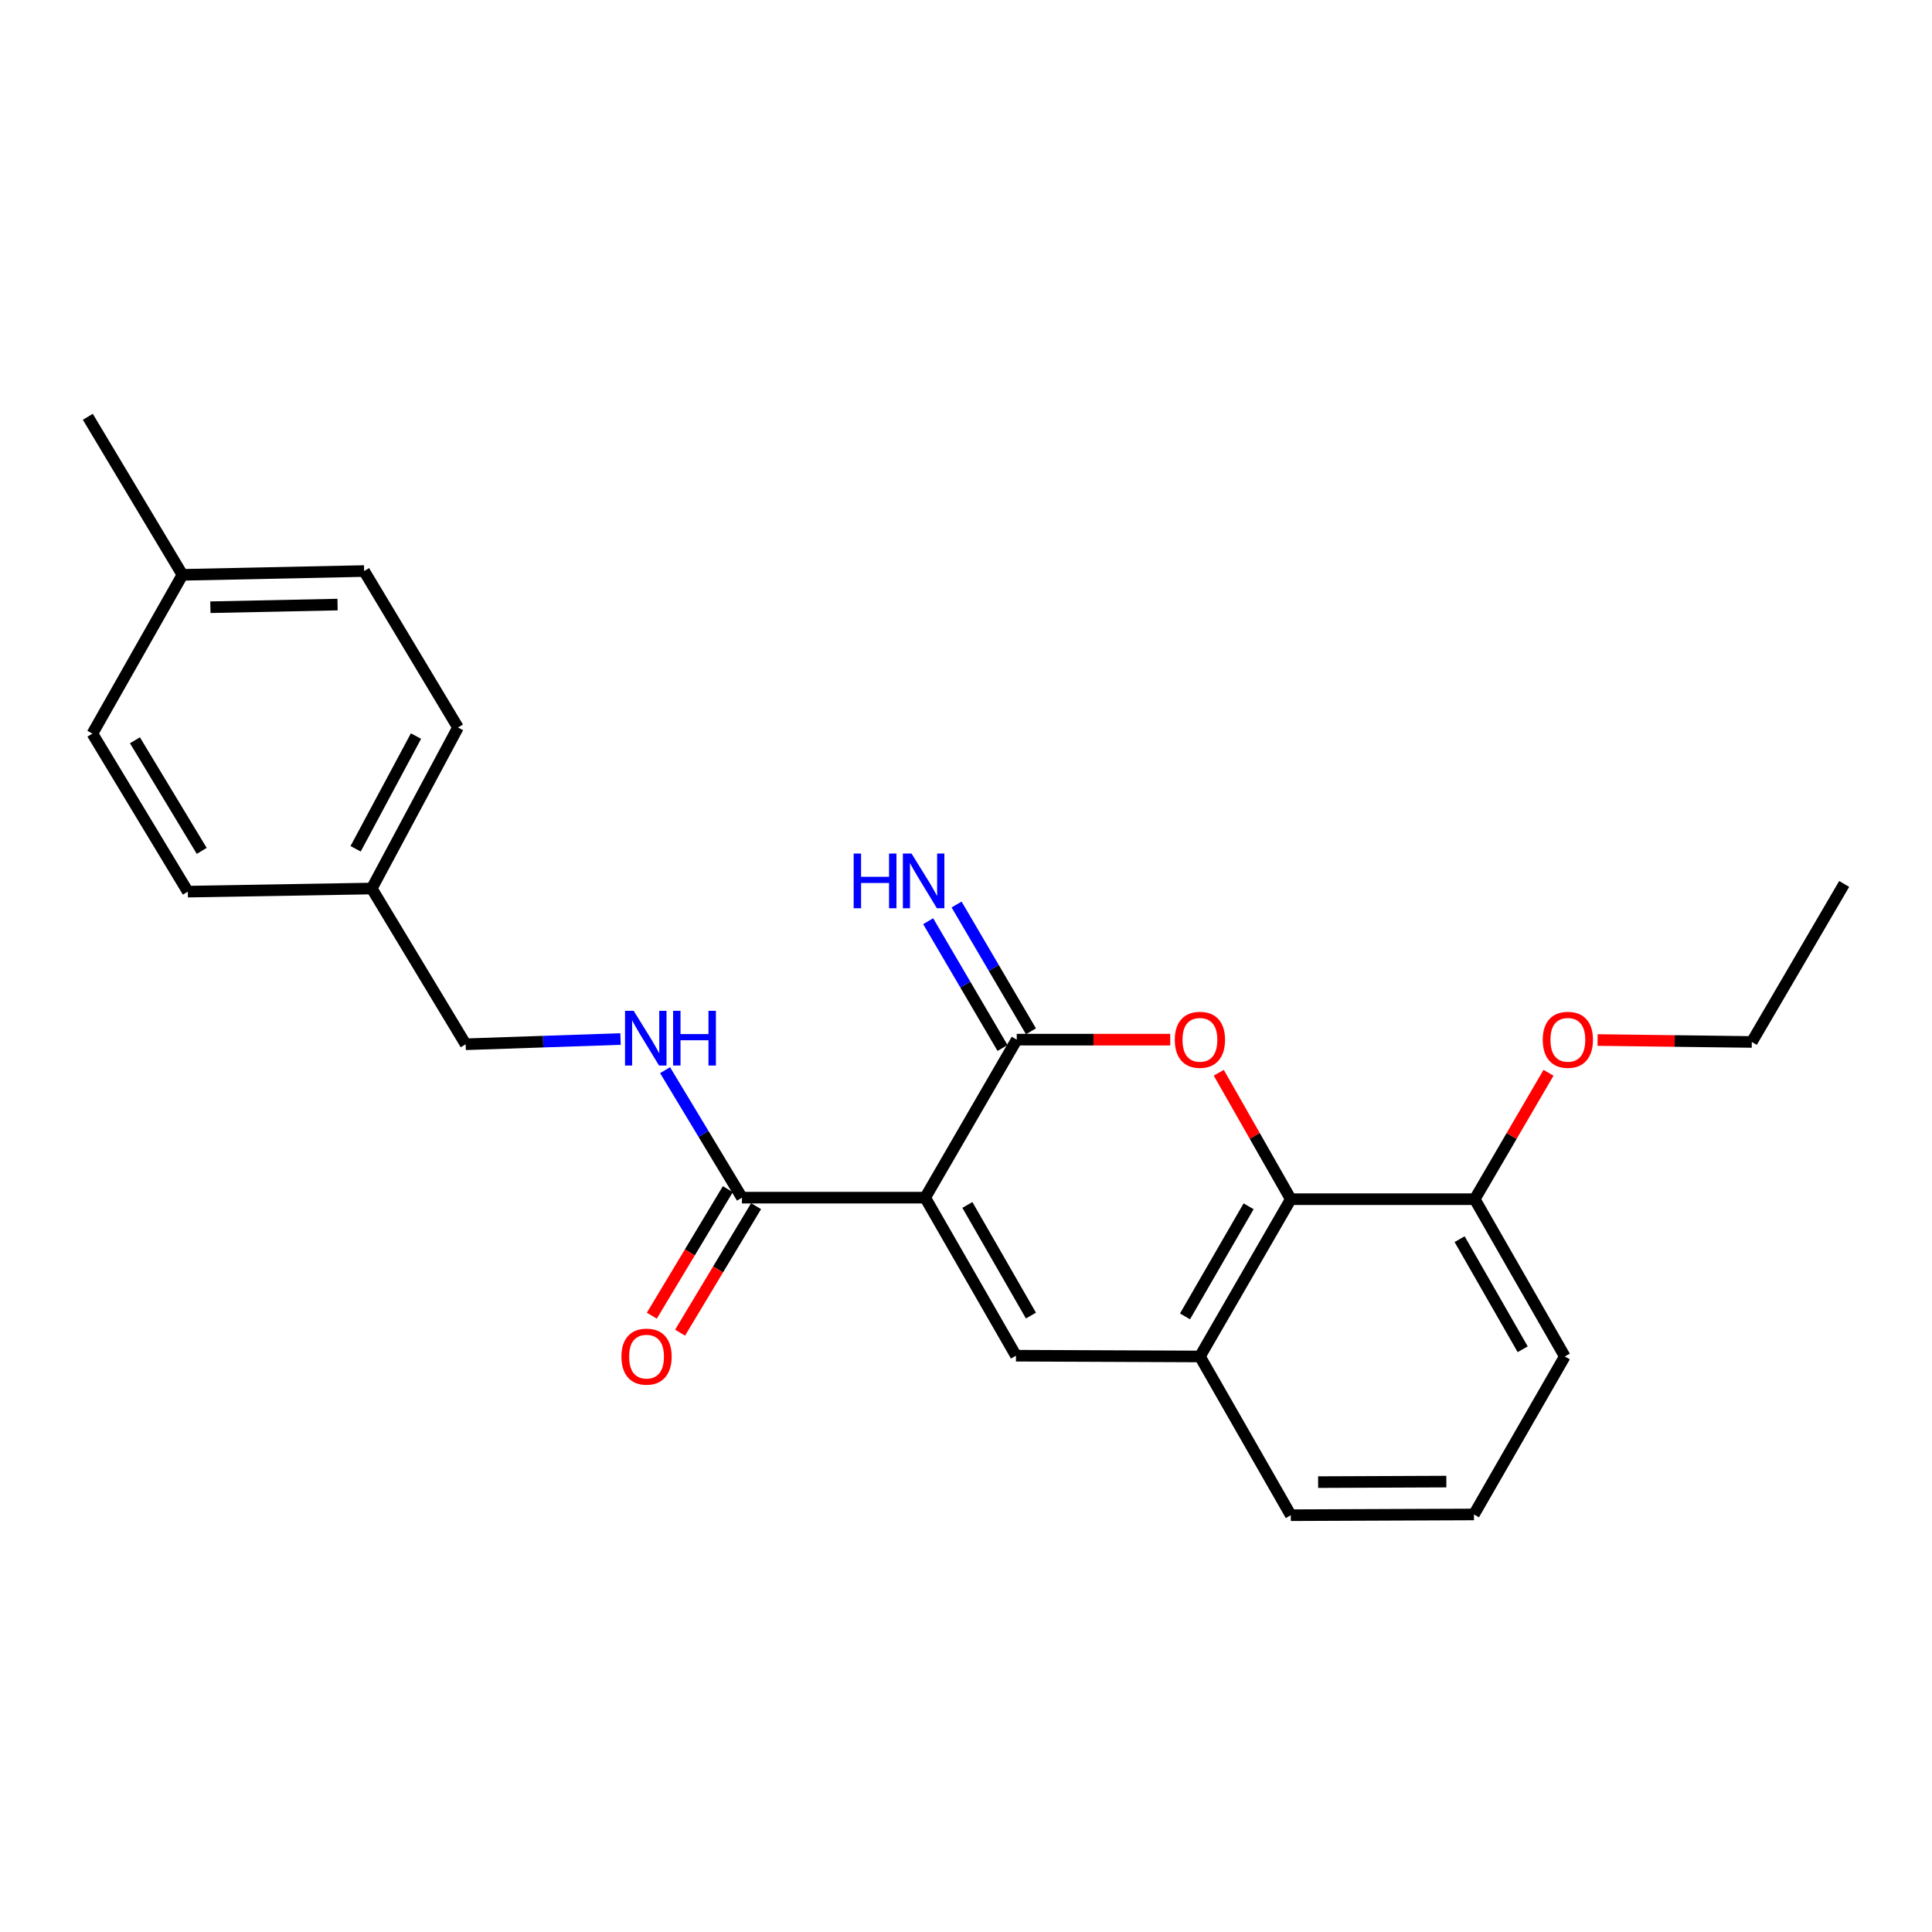 <?xml version='1.0' encoding='iso-8859-1'?>
<svg version='1.1' baseProfile='full'
              xmlns='http://www.w3.org/2000/svg'
                      xmlns:rdkit='http://www.rdkit.org/xml'
                      xmlns:xlink='http://www.w3.org/1999/xlink'
                  xml:space='preserve'
width='1000px' height='1000px' viewBox='0 0 1000 1000'>
<!-- END OF HEADER -->
<rect style='opacity:1.0;fill:#FFFFFF;stroke:none' width='1000' height='1000' x='0' y='0'> </rect>
<path class='bond-0' d='M 478.868,619.91 L 526.261,538.121' style='fill:none;fill-rule:evenodd;stroke:#000000;stroke-width:6px;stroke-linecap:butt;stroke-linejoin:miter;stroke-opacity:1' />
<path class='bond-2' d='M 478.868,619.91 L 525.863,701.708' style='fill:none;fill-rule:evenodd;stroke:#000000;stroke-width:6px;stroke-linecap:butt;stroke-linejoin:miter;stroke-opacity:1' />
<path class='bond-2' d='M 500.714,623.679 L 533.61,680.938' style='fill:none;fill-rule:evenodd;stroke:#000000;stroke-width:6px;stroke-linecap:butt;stroke-linejoin:miter;stroke-opacity:1' />
<path class='bond-4' d='M 478.868,619.91 L 384.034,619.91' style='fill:none;fill-rule:evenodd;stroke:#000000;stroke-width:6px;stroke-linecap:butt;stroke-linejoin:miter;stroke-opacity:1' />
<path class='bond-1' d='M 526.261,538.121 L 565.984,538.121' style='fill:none;fill-rule:evenodd;stroke:#000000;stroke-width:6px;stroke-linecap:butt;stroke-linejoin:miter;stroke-opacity:1' />
<path class='bond-1' d='M 565.984,538.121 L 605.706,538.121' style='fill:none;fill-rule:evenodd;stroke:#FF0000;stroke-width:6px;stroke-linecap:butt;stroke-linejoin:miter;stroke-opacity:1' />
<path class='bond-7' d='M 533.621,533.805 L 514.377,500.991' style='fill:none;fill-rule:evenodd;stroke:#000000;stroke-width:6px;stroke-linecap:butt;stroke-linejoin:miter;stroke-opacity:1' />
<path class='bond-7' d='M 514.377,500.991 L 495.133,468.178' style='fill:none;fill-rule:evenodd;stroke:#0000FF;stroke-width:6px;stroke-linecap:butt;stroke-linejoin:miter;stroke-opacity:1' />
<path class='bond-7' d='M 518.901,542.438 L 499.657,509.625' style='fill:none;fill-rule:evenodd;stroke:#000000;stroke-width:6px;stroke-linecap:butt;stroke-linejoin:miter;stroke-opacity:1' />
<path class='bond-7' d='M 499.657,509.625 L 480.413,476.811' style='fill:none;fill-rule:evenodd;stroke:#0000FF;stroke-width:6px;stroke-linecap:butt;stroke-linejoin:miter;stroke-opacity:1' />
<path class='bond-24' d='M 630.836,555.257 L 649.473,587.977' style='fill:none;fill-rule:evenodd;stroke:#FF0000;stroke-width:6px;stroke-linecap:butt;stroke-linejoin:miter;stroke-opacity:1' />
<path class='bond-24' d='M 649.473,587.977 L 668.109,620.697' style='fill:none;fill-rule:evenodd;stroke:#000000;stroke-width:6px;stroke-linecap:butt;stroke-linejoin:miter;stroke-opacity:1' />
<path class='bond-5' d='M 525.863,701.708 L 621.076,702.107' style='fill:none;fill-rule:evenodd;stroke:#000000;stroke-width:6px;stroke-linecap:butt;stroke-linejoin:miter;stroke-opacity:1' />
<path class='bond-3' d='M 668.109,620.697 L 621.076,702.107' style='fill:none;fill-rule:evenodd;stroke:#000000;stroke-width:6px;stroke-linecap:butt;stroke-linejoin:miter;stroke-opacity:1' />
<path class='bond-3' d='M 646.278,624.372 L 613.355,681.358' style='fill:none;fill-rule:evenodd;stroke:#000000;stroke-width:6px;stroke-linecap:butt;stroke-linejoin:miter;stroke-opacity:1' />
<path class='bond-8' d='M 668.109,620.697 L 763.313,620.697' style='fill:none;fill-rule:evenodd;stroke:#000000;stroke-width:6px;stroke-linecap:butt;stroke-linejoin:miter;stroke-opacity:1' />
<path class='bond-6' d='M 384.034,619.91 L 364.139,586.917' style='fill:none;fill-rule:evenodd;stroke:#000000;stroke-width:6px;stroke-linecap:butt;stroke-linejoin:miter;stroke-opacity:1' />
<path class='bond-6' d='M 364.139,586.917 L 344.243,553.924' style='fill:none;fill-rule:evenodd;stroke:#0000FF;stroke-width:6px;stroke-linecap:butt;stroke-linejoin:miter;stroke-opacity:1' />
<path class='bond-9' d='M 376.72,615.516 L 357.05,648.255' style='fill:none;fill-rule:evenodd;stroke:#000000;stroke-width:6px;stroke-linecap:butt;stroke-linejoin:miter;stroke-opacity:1' />
<path class='bond-9' d='M 357.05,648.255 L 337.379,680.995' style='fill:none;fill-rule:evenodd;stroke:#FF0000;stroke-width:6px;stroke-linecap:butt;stroke-linejoin:miter;stroke-opacity:1' />
<path class='bond-9' d='M 391.348,624.304 L 371.678,657.044' style='fill:none;fill-rule:evenodd;stroke:#000000;stroke-width:6px;stroke-linecap:butt;stroke-linejoin:miter;stroke-opacity:1' />
<path class='bond-9' d='M 371.678,657.044 L 352.007,689.784' style='fill:none;fill-rule:evenodd;stroke:#FF0000;stroke-width:6px;stroke-linecap:butt;stroke-linejoin:miter;stroke-opacity:1' />
<path class='bond-18' d='M 621.076,702.107 L 668.109,784.265' style='fill:none;fill-rule:evenodd;stroke:#000000;stroke-width:6px;stroke-linecap:butt;stroke-linejoin:miter;stroke-opacity:1' />
<path class='bond-10' d='M 321.179,537.796 L 281.099,539.153' style='fill:none;fill-rule:evenodd;stroke:#0000FF;stroke-width:6px;stroke-linecap:butt;stroke-linejoin:miter;stroke-opacity:1' />
<path class='bond-10' d='M 281.099,539.153 L 241.02,540.51' style='fill:none;fill-rule:evenodd;stroke:#000000;stroke-width:6px;stroke-linecap:butt;stroke-linejoin:miter;stroke-opacity:1' />
<path class='bond-15' d='M 763.313,620.697 L 782.411,587.984' style='fill:none;fill-rule:evenodd;stroke:#000000;stroke-width:6px;stroke-linecap:butt;stroke-linejoin:miter;stroke-opacity:1' />
<path class='bond-15' d='M 782.411,587.984 L 801.509,555.272' style='fill:none;fill-rule:evenodd;stroke:#FF0000;stroke-width:6px;stroke-linecap:butt;stroke-linejoin:miter;stroke-opacity:1' />
<path class='bond-20' d='M 763.313,620.697 L 809.938,702.107' style='fill:none;fill-rule:evenodd;stroke:#000000;stroke-width:6px;stroke-linecap:butt;stroke-linejoin:miter;stroke-opacity:1' />
<path class='bond-20' d='M 755.499,641.39 L 788.136,698.376' style='fill:none;fill-rule:evenodd;stroke:#000000;stroke-width:6px;stroke-linecap:butt;stroke-linejoin:miter;stroke-opacity:1' />
<path class='bond-11' d='M 241.02,540.51 L 192.413,459.897' style='fill:none;fill-rule:evenodd;stroke:#000000;stroke-width:6px;stroke-linecap:butt;stroke-linejoin:miter;stroke-opacity:1' />
<path class='bond-13' d='M 192.413,459.897 L 97.218,461.509' style='fill:none;fill-rule:evenodd;stroke:#000000;stroke-width:6px;stroke-linecap:butt;stroke-linejoin:miter;stroke-opacity:1' />
<path class='bond-14' d='M 192.413,459.897 L 237.057,376.544' style='fill:none;fill-rule:evenodd;stroke:#000000;stroke-width:6px;stroke-linecap:butt;stroke-linejoin:miter;stroke-opacity:1' />
<path class='bond-14' d='M 184.066,439.337 L 215.317,380.99' style='fill:none;fill-rule:evenodd;stroke:#000000;stroke-width:6px;stroke-linecap:butt;stroke-linejoin:miter;stroke-opacity:1' />
<path class='bond-12' d='M 94.431,297.533 L 188.469,295.571' style='fill:none;fill-rule:evenodd;stroke:#000000;stroke-width:6px;stroke-linecap:butt;stroke-linejoin:miter;stroke-opacity:1' />
<path class='bond-12' d='M 108.893,314.3 L 174.719,312.926' style='fill:none;fill-rule:evenodd;stroke:#000000;stroke-width:6px;stroke-linecap:butt;stroke-linejoin:miter;stroke-opacity:1' />
<path class='bond-22' d='M 94.431,297.533 L 45.455,215.735' style='fill:none;fill-rule:evenodd;stroke:#000000;stroke-width:6px;stroke-linecap:butt;stroke-linejoin:miter;stroke-opacity:1' />
<path class='bond-26' d='M 94.431,297.533 L 47.825,379.72' style='fill:none;fill-rule:evenodd;stroke:#000000;stroke-width:6px;stroke-linecap:butt;stroke-linejoin:miter;stroke-opacity:1' />
<path class='bond-16' d='M 97.218,461.509 L 47.825,379.72' style='fill:none;fill-rule:evenodd;stroke:#000000;stroke-width:6px;stroke-linecap:butt;stroke-linejoin:miter;stroke-opacity:1' />
<path class='bond-16' d='M 104.417,440.419 L 69.842,383.167' style='fill:none;fill-rule:evenodd;stroke:#000000;stroke-width:6px;stroke-linecap:butt;stroke-linejoin:miter;stroke-opacity:1' />
<path class='bond-17' d='M 237.057,376.544 L 188.469,295.571' style='fill:none;fill-rule:evenodd;stroke:#000000;stroke-width:6px;stroke-linecap:butt;stroke-linejoin:miter;stroke-opacity:1' />
<path class='bond-21' d='M 826.902,538.314 L 866.819,538.815' style='fill:none;fill-rule:evenodd;stroke:#FF0000;stroke-width:6px;stroke-linecap:butt;stroke-linejoin:miter;stroke-opacity:1' />
<path class='bond-21' d='M 866.819,538.815 L 906.735,539.316' style='fill:none;fill-rule:evenodd;stroke:#000000;stroke-width:6px;stroke-linecap:butt;stroke-linejoin:miter;stroke-opacity:1' />
<path class='bond-19' d='M 668.109,784.265 L 762.915,783.876' style='fill:none;fill-rule:evenodd;stroke:#000000;stroke-width:6px;stroke-linecap:butt;stroke-linejoin:miter;stroke-opacity:1' />
<path class='bond-19' d='M 682.26,767.142 L 748.624,766.87' style='fill:none;fill-rule:evenodd;stroke:#000000;stroke-width:6px;stroke-linecap:butt;stroke-linejoin:miter;stroke-opacity:1' />
<path class='bond-25' d='M 762.915,783.876 L 809.938,702.107' style='fill:none;fill-rule:evenodd;stroke:#000000;stroke-width:6px;stroke-linecap:butt;stroke-linejoin:miter;stroke-opacity:1' />
<path class='bond-23' d='M 906.735,539.316 L 954.545,457.527' style='fill:none;fill-rule:evenodd;stroke:#000000;stroke-width:6px;stroke-linecap:butt;stroke-linejoin:miter;stroke-opacity:1' />
<path  class='atom-2' d='M 608.076 538.201
Q 608.076 531.401, 611.436 527.601
Q 614.796 523.801, 621.076 523.801
Q 627.356 523.801, 630.716 527.601
Q 634.076 531.401, 634.076 538.201
Q 634.076 545.081, 630.676 549.001
Q 627.276 552.881, 621.076 552.881
Q 614.836 552.881, 611.436 549.001
Q 608.076 545.121, 608.076 538.201
M 621.076 549.681
Q 625.396 549.681, 627.716 546.801
Q 630.076 543.881, 630.076 538.201
Q 630.076 532.641, 627.716 529.841
Q 625.396 527.001, 621.076 527.001
Q 616.756 527.001, 614.396 529.801
Q 612.076 532.601, 612.076 538.201
Q 612.076 543.921, 614.396 546.801
Q 616.756 549.681, 621.076 549.681
' fill='#FF0000'/>
<path  class='atom-7' d='M 327.991 523.193
L 337.271 538.193
Q 338.191 539.673, 339.671 542.353
Q 341.151 545.033, 341.231 545.193
L 341.231 523.193
L 344.991 523.193
L 344.991 551.513
L 341.111 551.513
L 331.151 535.113
Q 329.991 533.193, 328.751 530.993
Q 327.551 528.793, 327.191 528.113
L 327.191 551.513
L 323.511 551.513
L 323.511 523.193
L 327.991 523.193
' fill='#0000FF'/>
<path  class='atom-7' d='M 348.391 523.193
L 352.231 523.193
L 352.231 535.233
L 366.711 535.233
L 366.711 523.193
L 370.551 523.193
L 370.551 551.513
L 366.711 551.513
L 366.711 538.433
L 352.231 538.433
L 352.231 551.513
L 348.391 551.513
L 348.391 523.193
' fill='#0000FF'/>
<path  class='atom-8' d='M 441.851 441.793
L 445.691 441.793
L 445.691 453.833
L 460.171 453.833
L 460.171 441.793
L 464.011 441.793
L 464.011 470.113
L 460.171 470.113
L 460.171 457.033
L 445.691 457.033
L 445.691 470.113
L 441.851 470.113
L 441.851 441.793
' fill='#0000FF'/>
<path  class='atom-8' d='M 471.811 441.793
L 481.091 456.793
Q 482.011 458.273, 483.491 460.953
Q 484.971 463.633, 485.051 463.793
L 485.051 441.793
L 488.811 441.793
L 488.811 470.113
L 484.931 470.113
L 474.971 453.713
Q 473.811 451.793, 472.571 449.593
Q 471.371 447.393, 471.011 446.713
L 471.011 470.113
L 467.331 470.113
L 467.331 441.793
L 471.811 441.793
' fill='#0000FF'/>
<path  class='atom-10' d='M 321.65 702.187
Q 321.65 695.387, 325.01 691.587
Q 328.37 687.787, 334.65 687.787
Q 340.93 687.787, 344.29 691.587
Q 347.65 695.387, 347.65 702.187
Q 347.65 709.067, 344.25 712.987
Q 340.85 716.867, 334.65 716.867
Q 328.41 716.867, 325.01 712.987
Q 321.65 709.107, 321.65 702.187
M 334.65 713.667
Q 338.97 713.667, 341.29 710.787
Q 343.65 707.867, 343.65 702.187
Q 343.65 696.627, 341.29 693.827
Q 338.97 690.987, 334.65 690.987
Q 330.33 690.987, 327.97 693.787
Q 325.65 696.587, 325.65 702.187
Q 325.65 707.907, 327.97 710.787
Q 330.33 713.667, 334.65 713.667
' fill='#FF0000'/>
<path  class='atom-16' d='M 798.522 538.201
Q 798.522 531.401, 801.882 527.601
Q 805.242 523.801, 811.522 523.801
Q 817.802 523.801, 821.162 527.601
Q 824.522 531.401, 824.522 538.201
Q 824.522 545.081, 821.122 549.001
Q 817.722 552.881, 811.522 552.881
Q 805.282 552.881, 801.882 549.001
Q 798.522 545.121, 798.522 538.201
M 811.522 549.681
Q 815.842 549.681, 818.162 546.801
Q 820.522 543.881, 820.522 538.201
Q 820.522 532.641, 818.162 529.841
Q 815.842 527.001, 811.522 527.001
Q 807.202 527.001, 804.842 529.801
Q 802.522 532.601, 802.522 538.201
Q 802.522 543.921, 804.842 546.801
Q 807.202 549.681, 811.522 549.681
' fill='#FF0000'/>
</svg>
